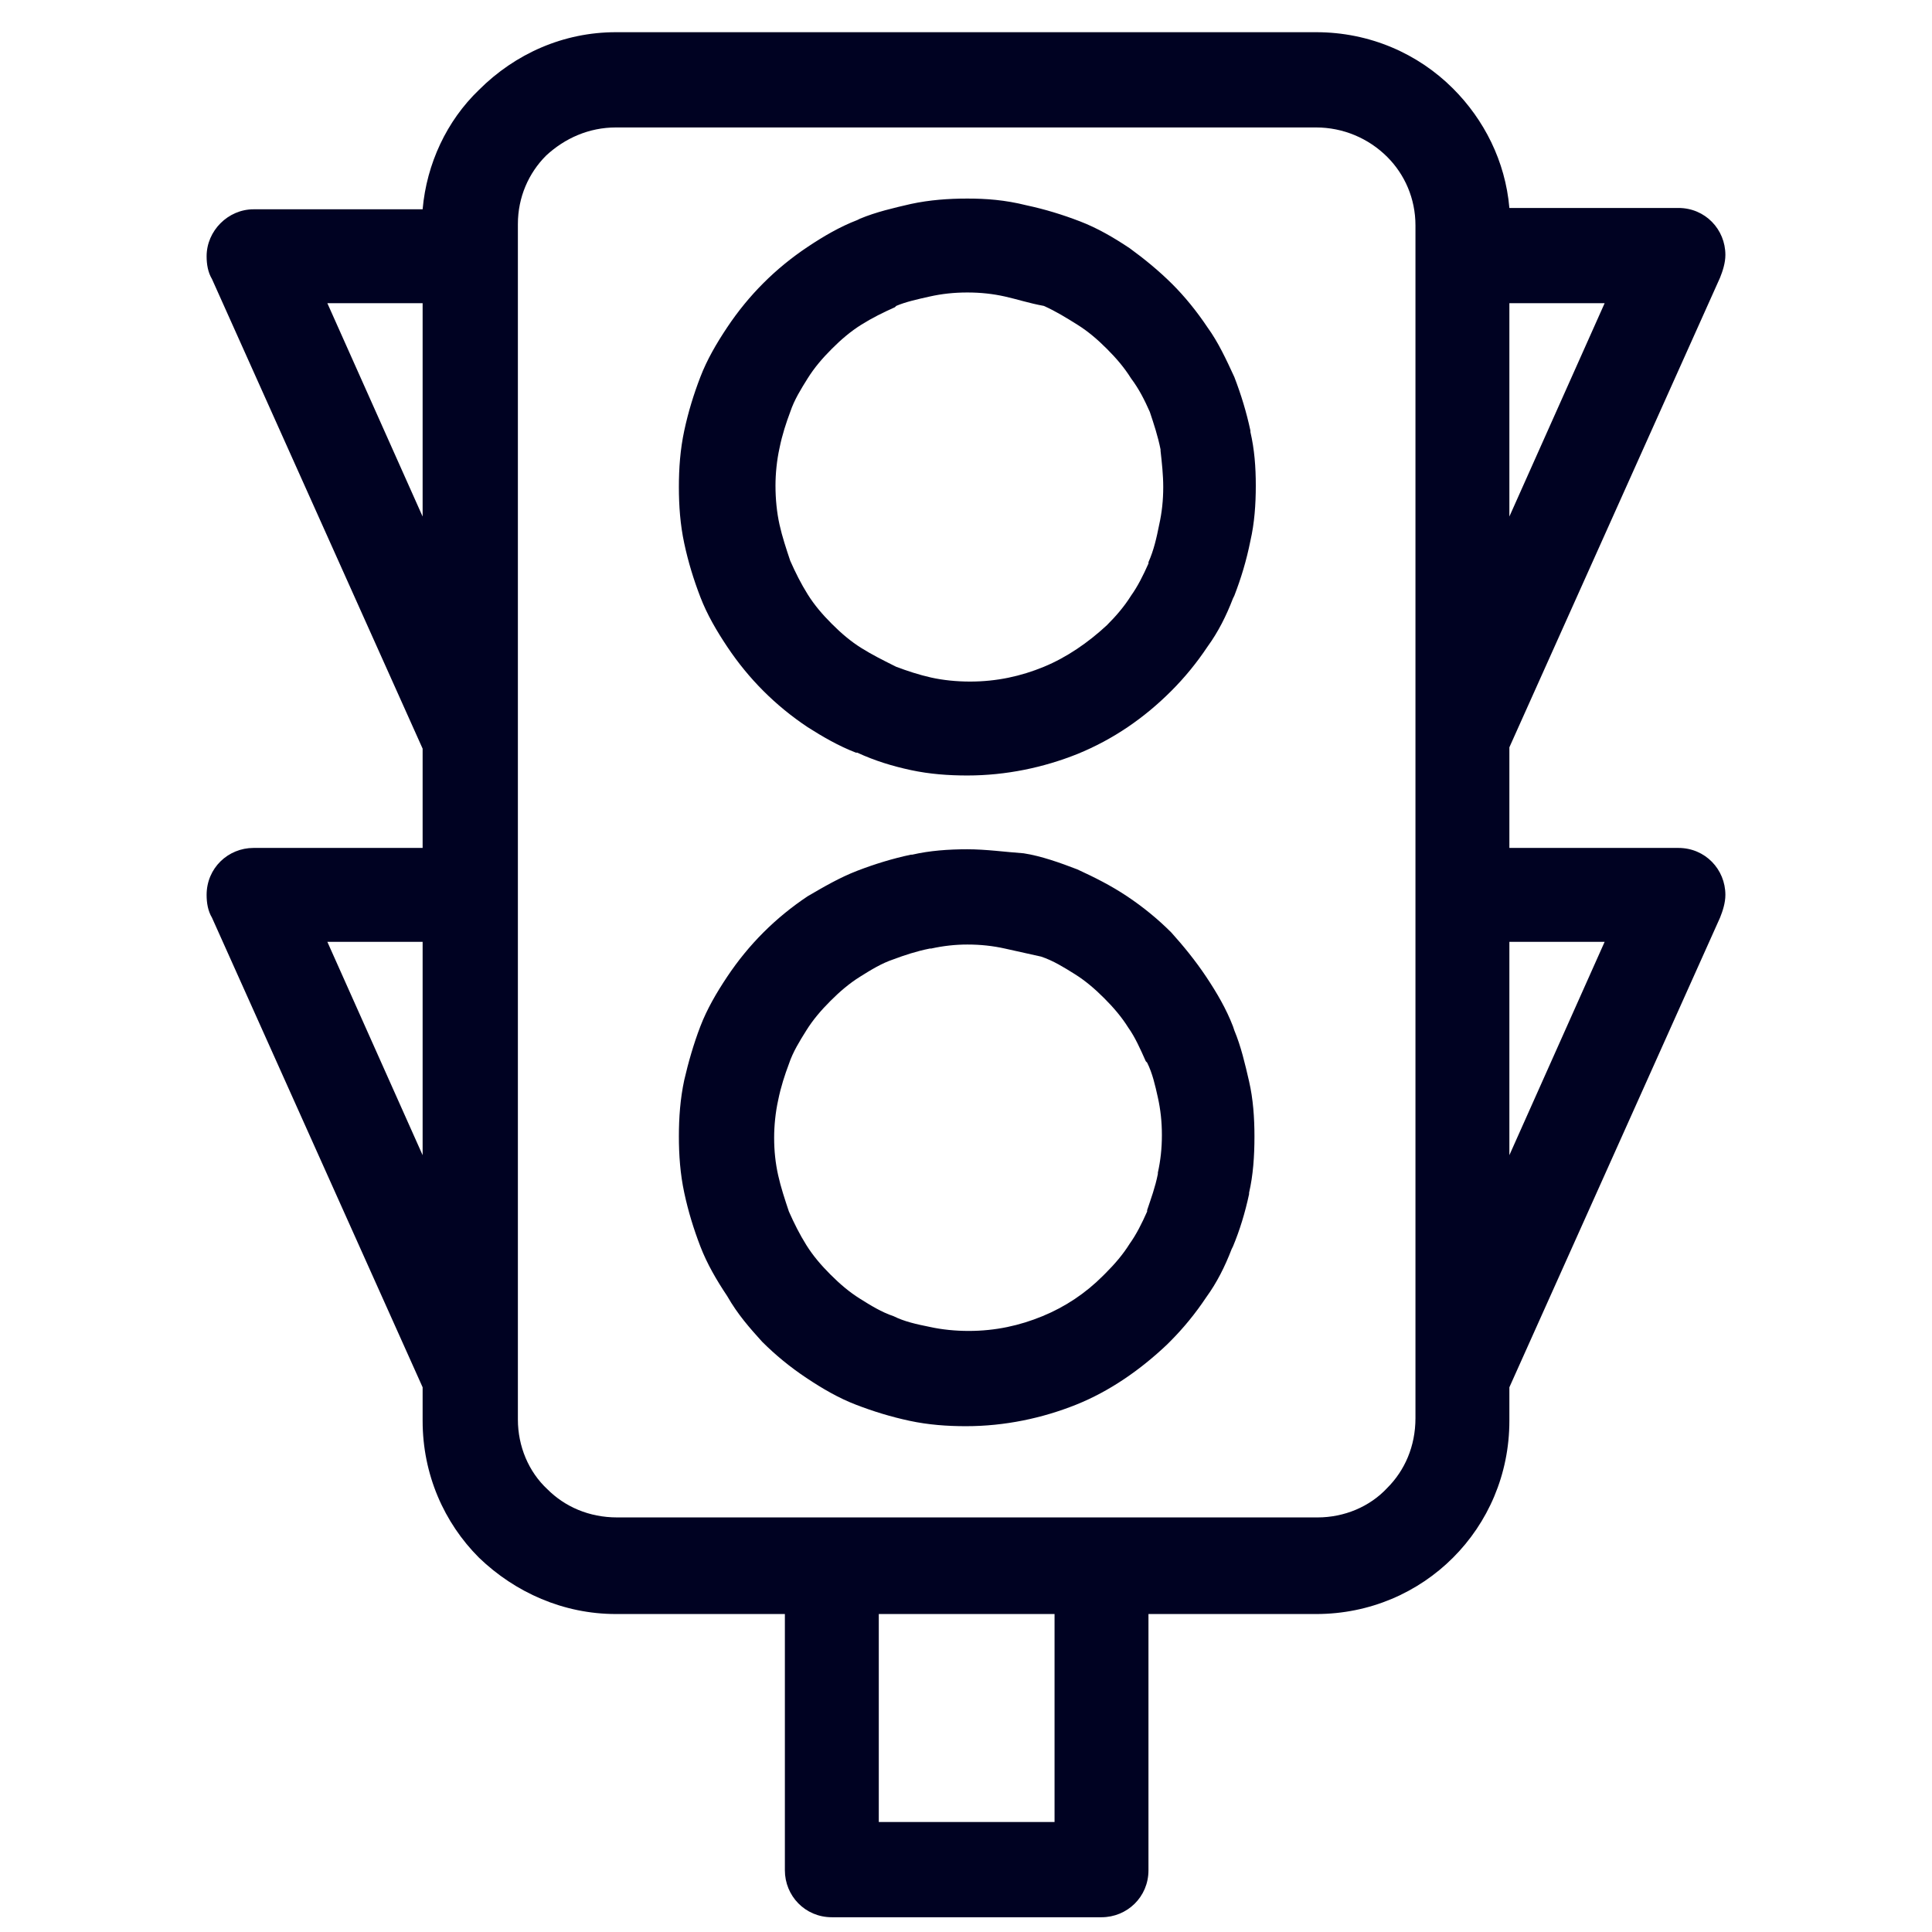 <?xml version="1.0" encoding="utf-8"?>
<!-- Generator: Adobe Illustrator 25.2.0, SVG Export Plug-In . SVG Version: 6.00 Build 0)  -->
<svg version="1.1" id="Layer_1" xmlns="http://www.w3.org/2000/svg" xmlns:xlink="http://www.w3.org/1999/xlink" x="0px" y="0px"
	 viewBox="0 0 144 144" style="enable-background:new 0 0 144 144;" xml:space="preserve">
<style type="text/css">
	.st0{display:none;}
	.st1{display:inline;}
	.st2{fill-rule:evenodd;clip-rule:evenodd;fill:#000222;}
</style>
<g id="Layer_2_1_" class="st0">
	<rect x="-44" y="-44" class="st1" width="232.2" height="232.2"/>
</g>
<path class="st2" d="M112.5,63.2h12.6c2,0,3.5,1.6,3.5,3.5c0,0.6-0.2,1.2-0.4,1.7l-15.7,35v2.5c0,4-1.6,7.6-4.2,10.2
	c-2.6,2.6-6.2,4.2-10.2,4.2H85.6v19.1c0,2-1.6,3.5-3.5,3.5H62c-2,0-3.5-1.6-3.5-3.5v-19.1H45.9c-3.9,0-7.5-1.6-10.2-4.2
	c-2.6-2.6-4.2-6.2-4.2-10.2v-2.5l-15.7-35c-0.3-0.5-0.4-1.1-0.4-1.7c0-2,1.6-3.5,3.5-3.5h12.6v-7.4l-15.7-35
	c-0.3-0.5-0.4-1.1-0.4-1.7c0-1.9,1.6-3.5,3.5-3.5h12.6c0.3-3.4,1.8-6.6,4.2-8.9C38.4,4,42,2.4,45.9,2.4h52.2c4,0,7.6,1.6,10.2,4.2
	c2.3,2.3,3.9,5.4,4.2,8.9h12.6c2,0,3.5,1.6,3.5,3.5c0,0.6-0.2,1.2-0.4,1.7l-15.7,35V63.2L112.5,63.2z M31.5,38.5V22.6h-7.1
	L31.5,38.5L31.5,38.5z M31.5,86.1V70.2h-7.1L31.5,86.1L31.5,86.1z M112.5,22.6v15.9l7.1-15.9H112.5L112.5,22.6z M72.1,63.3
	c-1.4,0-2.8,0.1-4.1,0.4l-0.1,0c-1.4,0.3-2.7,0.7-4,1.2c-1.3,0.5-2.5,1.2-3.7,1.9c-1.2,0.8-2.3,1.7-3.3,2.7c-1,1-1.9,2.1-2.7,3.3
	c-0.8,1.2-1.5,2.4-2,3.7l0,0l0,0c-0.5,1.3-0.9,2.7-1.2,4c-0.3,1.4-0.4,2.8-0.4,4.2c0,1.4,0.1,2.8,0.4,4.2c0.3,1.4,0.7,2.7,1.2,4
	c0.5,1.3,1.2,2.5,2,3.7C55,98,55.9,99,56.8,100c1,1,2.1,1.9,3.3,2.7c1.2,0.8,2.4,1.5,3.7,2c1.3,0.5,2.6,0.9,4,1.2
	c1.4,0.3,2.8,0.4,4.2,0.4c2.9,0,5.7-0.6,8.2-1.6c2.5-1,4.8-2.6,6.8-4.5l0.2-0.2c1-1,1.9-2.1,2.7-3.3c0.8-1.1,1.4-2.3,1.9-3.6
	l0.1-0.2c0.5-1.2,0.9-2.5,1.2-3.9l0-0.1c0.3-1.3,0.4-2.7,0.4-4.2c0-1.4-0.1-2.8-0.4-4.1c-0.3-1.3-0.6-2.6-1.1-3.8l-0.1-0.3
	c-0.5-1.3-1.2-2.5-2-3.7c-0.8-1.2-1.7-2.3-2.6-3.3h0c-1-1-2.1-1.9-3.3-2.7c-1.2-0.8-2.4-1.4-3.7-2c-1.3-0.5-2.7-1-4-1.2
	C74.9,63.5,73.5,63.3,72.1,63.3L72.1,63.3z M74.9,70.7c-0.9-0.2-1.8-0.3-2.8-0.3c-0.9,0-1.8,0.1-2.7,0.3l-0.1,0
	c-1,0.2-1.9,0.5-2.7,0.8l0,0c-0.9,0.3-1.7,0.8-2.5,1.3c-0.8,0.5-1.5,1.1-2.2,1.8c-0.7,0.7-1.3,1.4-1.8,2.2c-0.5,0.8-1,1.6-1.3,2.5
	l0,0c-0.3,0.8-0.6,1.7-0.8,2.7c-0.2,0.9-0.3,1.9-0.3,2.8c0,1,0.1,1.9,0.3,2.8c0.2,0.9,0.5,1.8,0.8,2.7c0.4,0.9,0.8,1.7,1.3,2.5
	c0.5,0.8,1.1,1.5,1.8,2.2c0.7,0.7,1.4,1.3,2.2,1.8c0.8,0.5,1.6,1,2.5,1.3c0.8,0.4,1.7,0.6,2.7,0.8c0.9,0.2,1.9,0.3,2.9,0.3
	c2,0,3.8-0.4,5.5-1.1c1.7-0.7,3.2-1.7,4.5-3l0.2-0.2c0.7-0.7,1.3-1.4,1.8-2.2c0.5-0.7,0.9-1.5,1.3-2.4l0-0.1
	c0.3-0.9,0.6-1.7,0.8-2.7l0-0.1c0.2-0.9,0.3-1.8,0.3-2.8c0-1-0.1-1.9-0.3-2.8c-0.2-0.9-0.4-1.8-0.8-2.6l-0.1-0.1
	c-0.4-0.9-0.8-1.8-1.3-2.5c-0.5-0.8-1.1-1.5-1.8-2.2l0,0c-0.7-0.7-1.4-1.3-2.2-1.8c-0.8-0.5-1.6-1-2.5-1.3l0,0
	C76.7,71.1,75.8,70.9,74.9,70.7L74.9,70.7z M72.1,14.8c-1.4,0-2.8,0.1-4.2,0.4c-1.3,0.3-2.6,0.6-3.8,1.1l-0.2,0.1
	c-1.3,0.5-2.5,1.2-3.7,2c-1.2,0.8-2.3,1.7-3.3,2.7c-1,1-1.9,2.1-2.7,3.3c-0.8,1.2-1.5,2.4-2,3.7c-0.5,1.3-0.9,2.6-1.2,4
	c-0.3,1.4-0.4,2.8-0.4,4.2c0,1.4,0.1,2.8,0.4,4.2c0.3,1.4,0.7,2.7,1.2,4c0.5,1.3,1.2,2.5,2,3.7c0.8,1.2,1.7,2.3,2.7,3.3l0,0
	c1,1,2.1,1.9,3.3,2.7c1.1,0.7,2.3,1.4,3.6,1.9l0.1,0c1.3,0.6,2.6,1,4,1.3c1.4,0.3,2.8,0.4,4.2,0.4c2.9,0,5.7-0.6,8.2-1.6
	c2.7-1.1,5-2.7,7-4.7v0c1-1,1.9-2.1,2.7-3.3c0.8-1.1,1.4-2.3,1.9-3.6l0.1-0.2c0.5-1.3,0.9-2.6,1.2-4.1c0.3-1.3,0.4-2.7,0.4-4.1
	c0-1.4-0.1-2.7-0.4-4l0-0.1c-0.3-1.4-0.7-2.7-1.2-4l0,0c-0.6-1.3-1.2-2.6-2-3.7h0c-0.8-1.2-1.7-2.3-2.6-3.2h0c-1-1-2.1-1.9-3.2-2.7
	c-1.2-0.8-2.4-1.5-3.7-2l0,0c-1.3-0.5-2.6-0.9-4-1.2C74.9,14.9,73.5,14.8,72.1,14.8L72.1,14.8z M74.9,22.1c-0.9-0.2-1.8-0.3-2.8-0.3
	c-1,0-1.9,0.1-2.8,0.3c-0.9,0.2-1.8,0.4-2.5,0.7l-0.1,0.1c-0.9,0.4-1.7,0.8-2.5,1.3c-0.8,0.5-1.5,1.1-2.2,1.8
	c-0.7,0.7-1.3,1.4-1.8,2.2c-0.5,0.8-1,1.6-1.3,2.5c-0.3,0.8-0.6,1.7-0.8,2.7c-0.2,0.9-0.3,1.9-0.3,2.8c0,1,0.1,2,0.3,2.9
	c0.2,0.9,0.5,1.8,0.8,2.7c0.4,0.9,0.8,1.7,1.3,2.5c0.5,0.8,1.1,1.5,1.8,2.2l0,0c0.7,0.7,1.4,1.3,2.2,1.8c0.8,0.5,1.6,0.9,2.4,1.3
	l0.2,0.1c0.8,0.3,1.7,0.6,2.6,0.8c0.9,0.2,1.9,0.3,2.9,0.3c2,0,3.8-0.4,5.5-1.1c1.7-0.7,3.3-1.8,4.7-3.1l0,0
	c0.7-0.7,1.3-1.4,1.8-2.2c0.5-0.7,0.9-1.5,1.3-2.4l0-0.1c0.4-0.9,0.6-1.8,0.8-2.8c0.2-0.9,0.3-1.8,0.3-2.8c0-0.9-0.1-1.8-0.2-2.7
	l0-0.1c-0.2-1-0.5-1.9-0.8-2.8c-0.4-0.9-0.8-1.7-1.4-2.5l0,0c-0.5-0.8-1.1-1.5-1.8-2.2l0,0c-0.7-0.7-1.4-1.3-2.2-1.8
	c-0.8-0.5-1.6-1-2.5-1.4C76.7,22.6,75.8,22.3,74.9,22.1L74.9,22.1z M78.6,120.3H65.5v15.5h13.1V120.3L78.6,120.3z M112.5,86.1
	l7.1-15.9h-7.1V86.1L112.5,86.1z M98.1,9.5H45.9c-2,0-3.8,0.8-5.2,2.1c-1.3,1.3-2.1,3.1-2.1,5.1v89.1c0,2,0.8,3.9,2.2,5.2
	c1.3,1.3,3.1,2.1,5.2,2.1h52.2c2,0,3.9-0.8,5.2-2.2c1.3-1.3,2.1-3.1,2.1-5.2V16.8c0-2-0.8-3.8-2.1-5.1C102,10.3,100.1,9.5,98.1,9.5z
	"/>
</svg>
